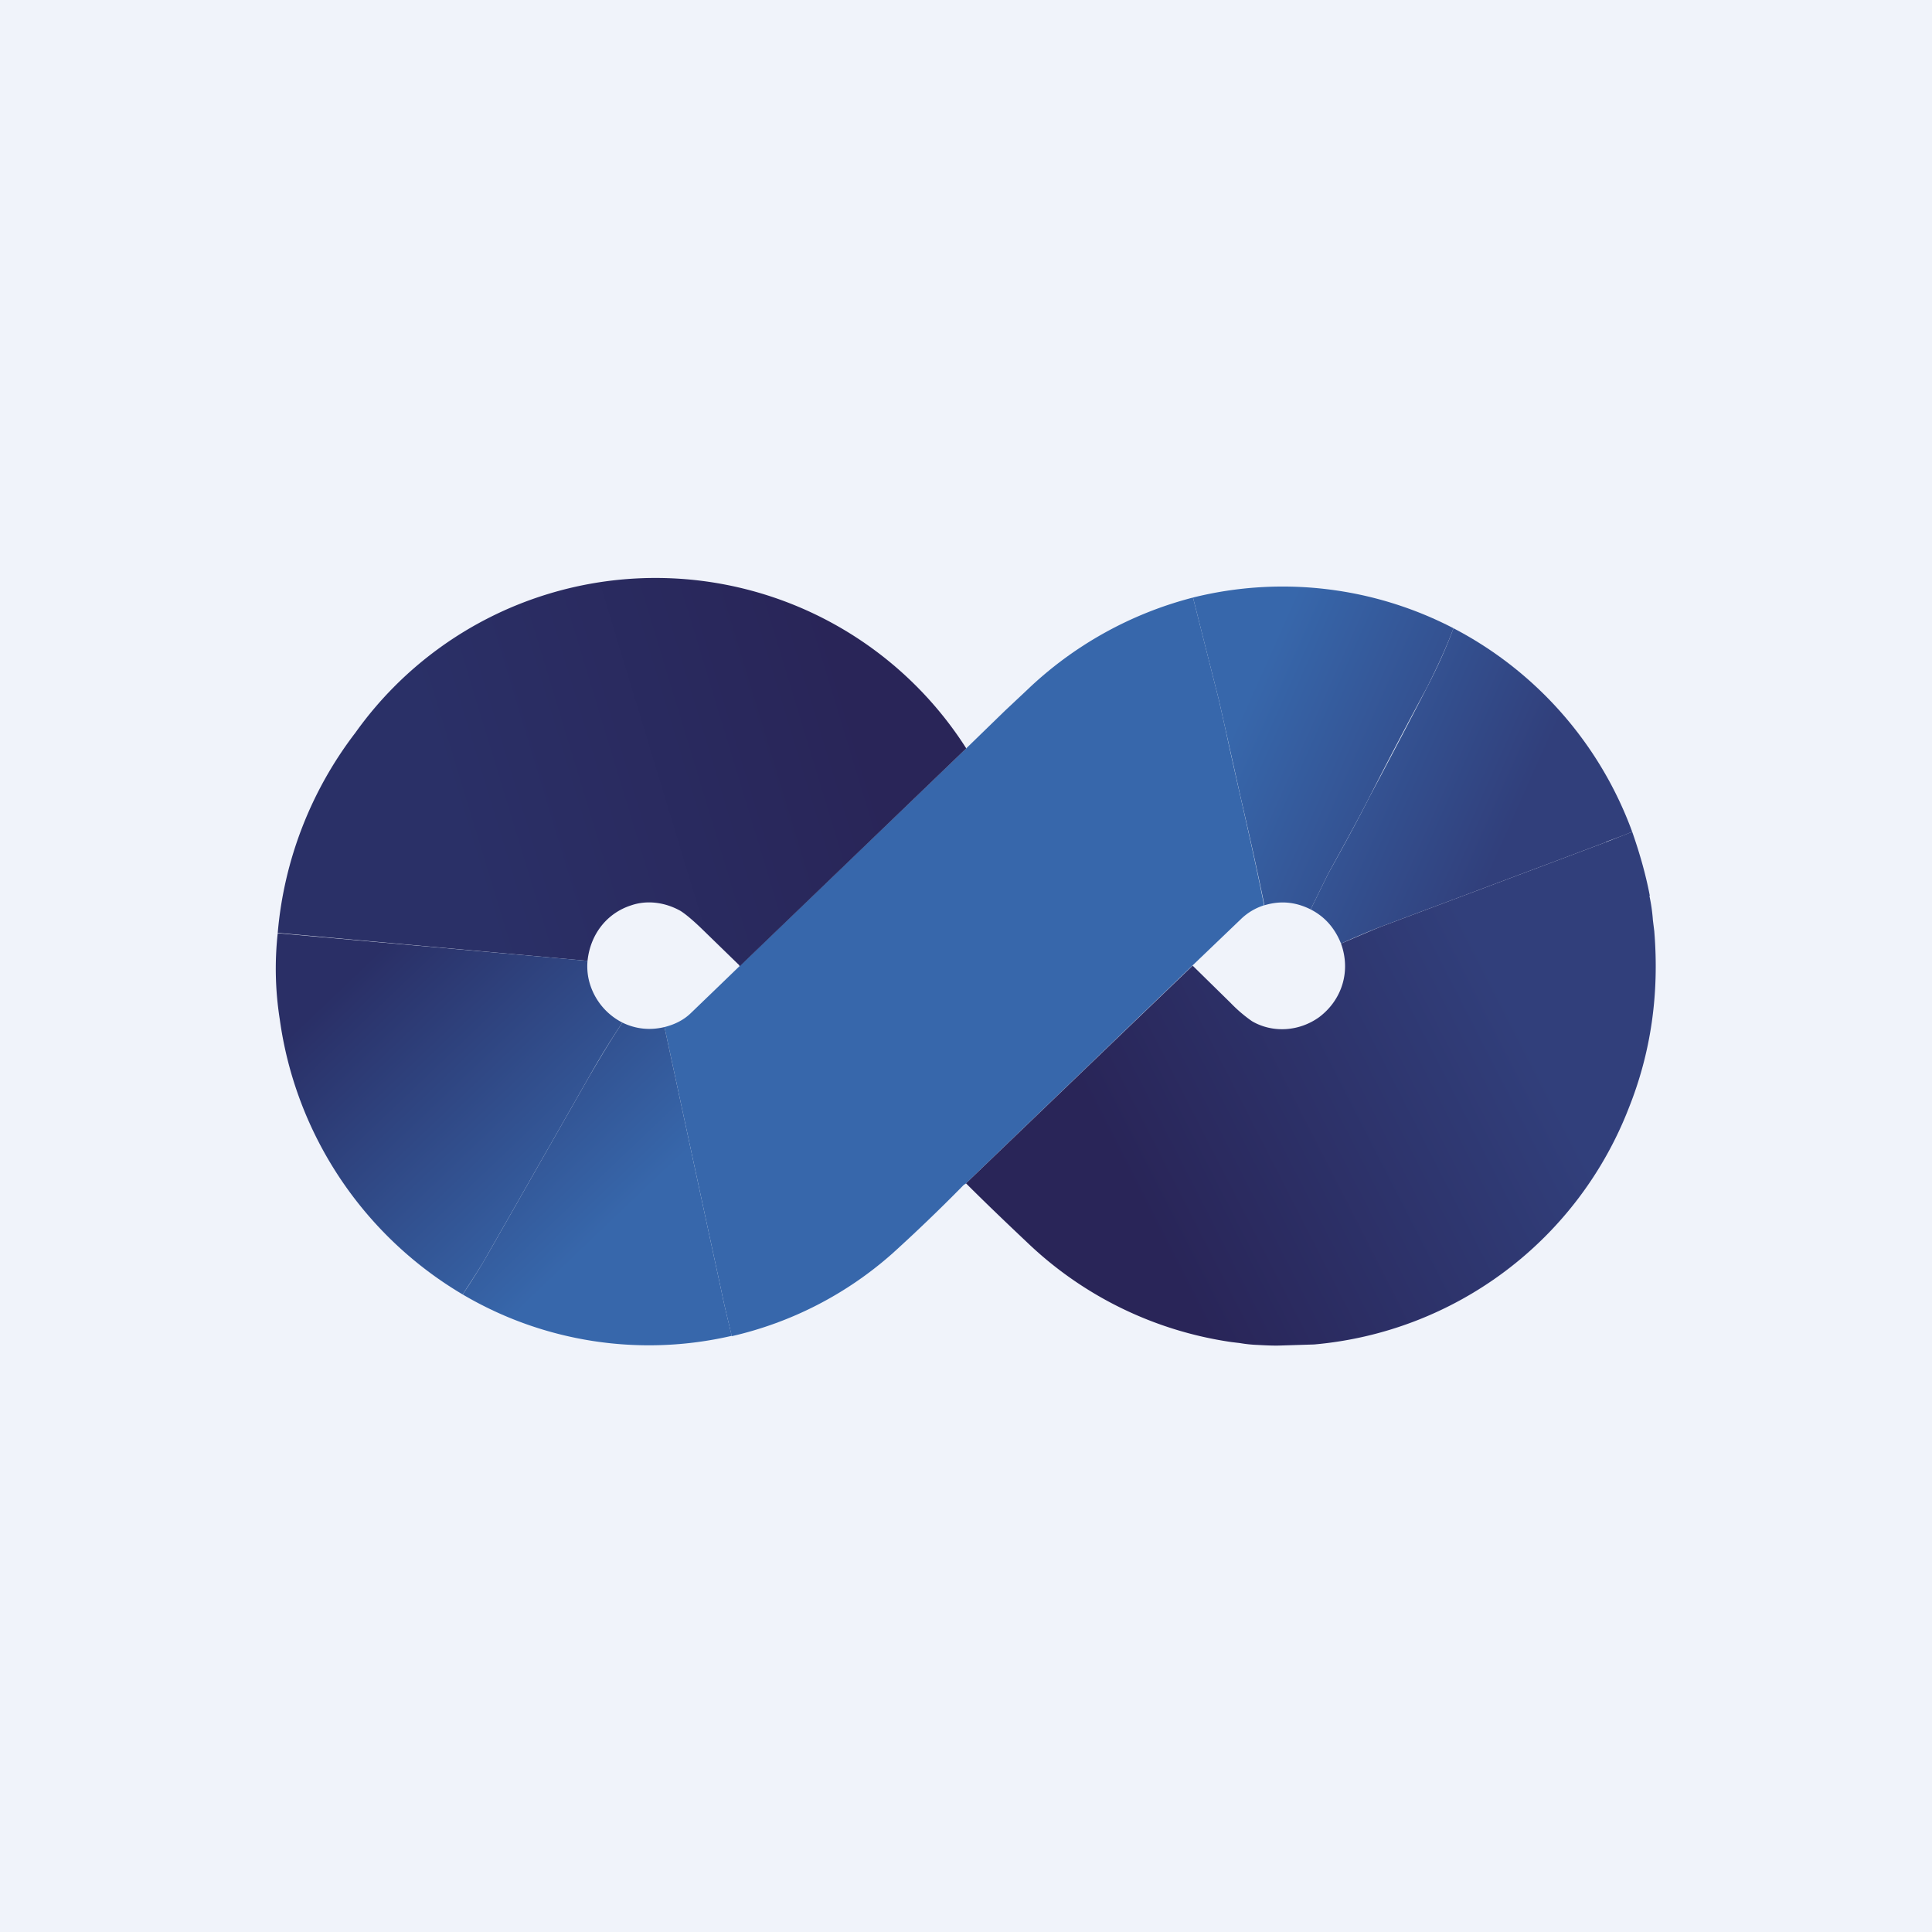 <!-- by TradingView --><svg width="56" height="56" viewBox="0 0 56 56" xmlns="http://www.w3.org/2000/svg"><path fill="#F0F3FA" d="M0 0h56v56H0z"/><path d="m34.58 17.32.75 2.97.18.8c.35 1.64.78 3.39 1.13 5.15a1.7 1.7 0 0 0-.66.39l-1.42 1.36-6.55 6.3c-.02.03-.06.04-.08.06a48.9 48.9 0 0 1-2.06 1.98 10.56 10.56 0 0 1-4.66 2.4c-.1-.44-.21-.86-.3-1.31l-.37-1.71a10773.25 10773.25 0 0 1-1.28-5.94c.32-.08.58-.22.78-.42a765.04 765.04 0 0 0 1.4-1.35 35269.21 35269.21 0 0 1 6.63-6.37l1.06-1.03.65-.61a10.88 10.88 0 0 1 4.8-2.67Z" fill="#3767AB"/><path d="M28 21.7v-.02a10.68 10.68 0 0 0-17.7-.44 11.09 11.09 0 0 0-2.25 5.8l8.98.81c.08-.76.55-1.38 1.27-1.61.47-.16.99-.08 1.42.16.13.08.34.25.62.52l1.09 1.06V28h.02L28 21.7Z" fill="url(#a)"/><path d="M41.37 19.91c.3-.6.56-1.16.76-1.7a10.75 10.75 0 0 0-7.55-.89l.32 1.27.43 1.7.18.8.44 1.97c.24 1.04.48 2.1.7 3.18.46-.14.9-.1 1.34.12l.5-1.02c.55-1 .95-1.73 1.2-2.23a159.05 159.05 0 0 1 1.68-3.2Z" fill="url(#b)"/><path d="M46.55 24.4c.25-.09.5-.18.76-.29a10.86 10.86 0 0 0-5.18-5.9c-.2.54-.45 1.1-.76 1.7a253.74 253.74 0 0 1-1.68 3.2c-.25.5-.65 1.24-1.2 2.23l-.5 1.02c.41.21.7.54.88.99.6-.27 1.02-.44 1.24-.52l6.44-2.42Z" fill="url(#c)"/><path d="M47.82 25.96c-.12-.63-.3-1.25-.51-1.85l-.76.3-6.44 2.42c-.22.08-.63.26-1.24.52.29.8.03 1.63-.63 2.13-.58.42-1.35.47-1.95.12a4.13 4.13 0 0 1-.62-.53l-1.1-1.08L28 34.3c.47.47 1.06 1.04 1.76 1.7a10.8 10.8 0 0 0 5.93 2.9l.25.03a3.83 3.83 0 0 0 .44.05c.21.01.5.03.75.02l.96-.03a10.8 10.8 0 0 0 9.12-6.85c.64-1.6.89-3.3.74-5.13l-.04-.32a4.98 4.98 0 0 0-.1-.7Z" fill="url(#d)"/><path d="M17.05 28.32a1.8 1.8 0 0 1-.02-.47l-8.98-.8a9.41 9.41 0 0 0 .06 2.5 11.01 11.01 0 0 0 5.3 7.97c.3-.46.55-.84.72-1.15l2.95-5.17c.3-.53.62-1.05.96-1.56a1.87 1.87 0 0 1-.99-1.32Z" fill="url(#e)"/><path d="M19.26 29.77c-.42.1-.83.06-1.22-.13-.34.51-.65 1.03-.96 1.56l-2.95 5.17c-.17.3-.41.69-.72 1.15a10.63 10.63 0 0 0 7.8 1.2c-.1-.43-.21-.85-.3-1.3l-.37-1.71a7317.97 7317.97 0 0 1-1.28-5.94Z" fill="url(#f)"/><defs><linearGradient id="a" x1="25.72" y1="23.43" x2="14.09" y2="26.96" gradientUnits="userSpaceOnUse"><stop stop-color="#292558"/><stop offset="1" stop-color="#2A3067"/></linearGradient><linearGradient id="b" x1="34.58" y1="23.77" x2="42.38" y2="27.25" gradientUnits="userSpaceOnUse"><stop stop-color="#3767AB"/><stop offset="1" stop-color="#313F7B"/></linearGradient><linearGradient id="c" x1="34.58" y1="23.77" x2="42.38" y2="27.25" gradientUnits="userSpaceOnUse"><stop stop-color="#3767AB"/><stop offset="1" stop-color="#313F7B"/></linearGradient><linearGradient id="d" x1="42.07" y1="25.88" x2="31.26" y2="31.41" gradientUnits="userSpaceOnUse"><stop stop-color="#313F7B"/><stop offset="1" stop-color="#292558"/></linearGradient><linearGradient id="e" x1="20.31" y1="33.02" x2="13.12" y2="25.48" gradientUnits="userSpaceOnUse"><stop stop-color="#3767AB"/><stop offset="1" stop-color="#2A2F66"/></linearGradient><linearGradient id="f" x1="20.31" y1="33.02" x2="13.12" y2="25.48" gradientUnits="userSpaceOnUse"><stop stop-color="#3767AB"/><stop offset="1" stop-color="#2A2F66"/></linearGradient></defs></svg>